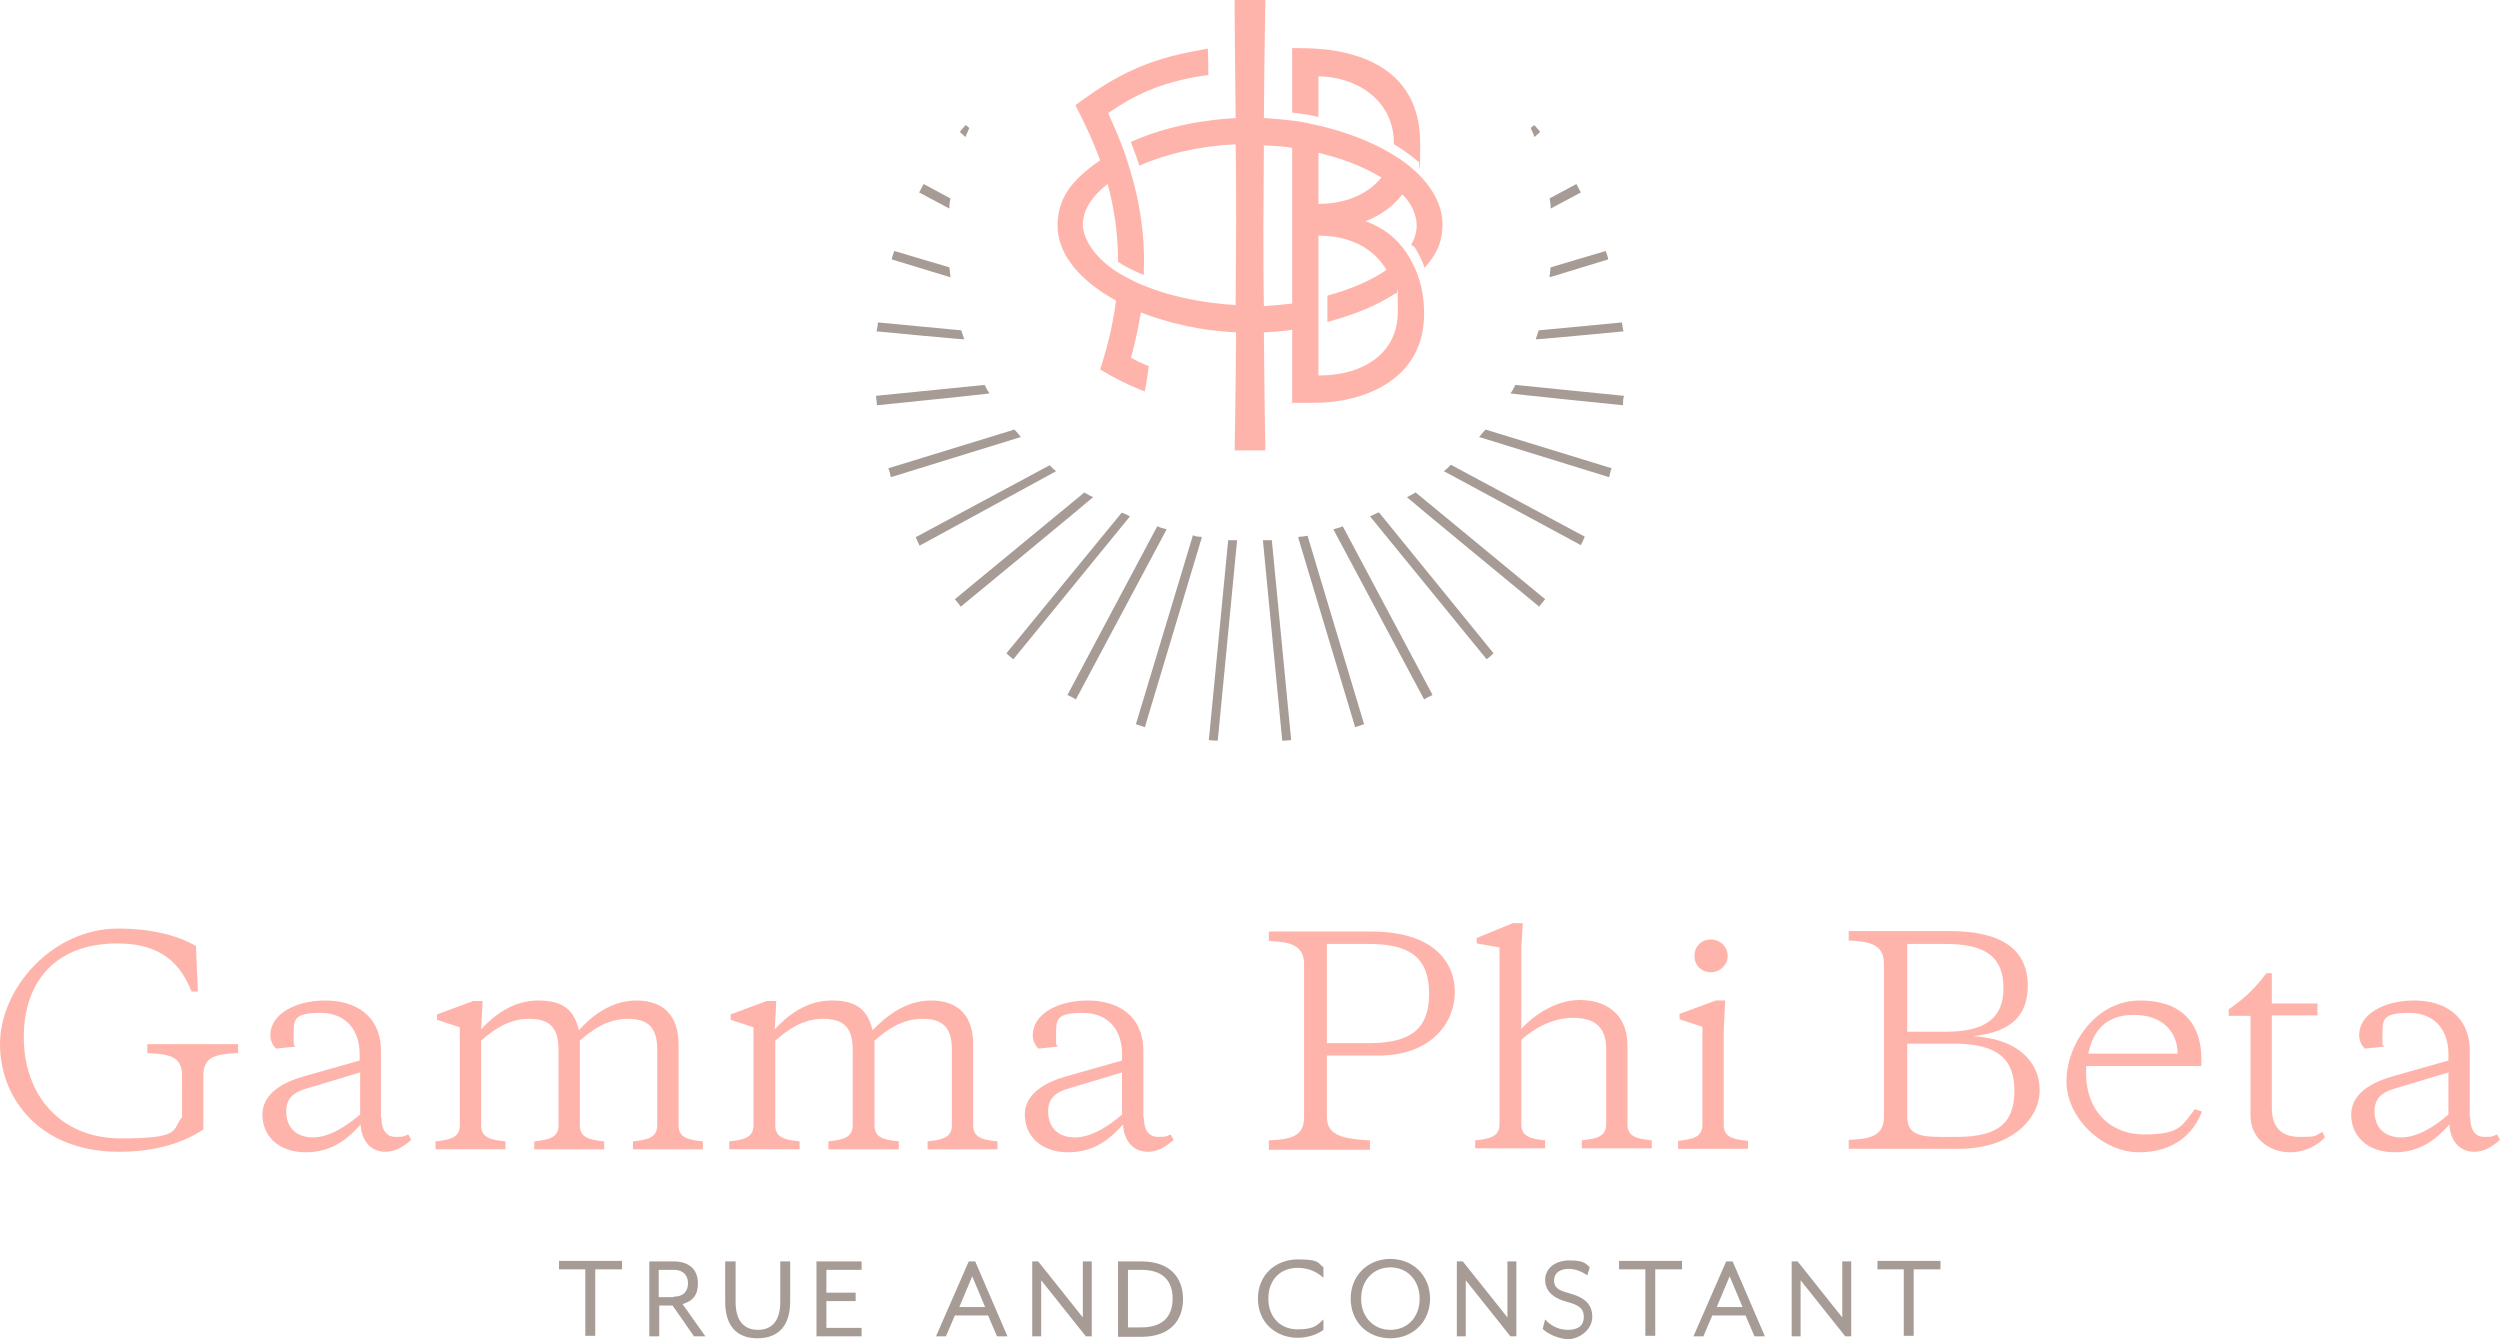<?xml version="1.0" encoding="UTF-8"?>
<svg id="Layer_1" xmlns="http://www.w3.org/2000/svg" version="1.1" viewBox="0 0 504 270">
  <!-- Generator: Adobe Illustrator 29.6.1, SVG Export Plug-In . SVG Version: 2.1.1 Build 9)  -->
  <defs>
    <style>
      .st0 {
        fill: #ffb4ab;
      }

      .st1 {
        fill: #a69b95;
      }
    </style>
  </defs>
  <g>
    <path class="st0" d="M23.8,187.2c6.6,0,11.8,1.3,15.7,3.5l.4,9.2h-1.3c-2.7-7.1-7.8-9.7-15-9.7-12.1,0-18.8,7.4-18.8,18.9s7.2,20.4,19.6,20.4,10.2-1.7,12.3-4.3v-8.4c0-3.9-2.7-4.3-7-4.5v-1.8h18.3v1.8c-4.3.2-7,.6-7,4.5v10.9c-4.4,2.9-10,4.5-17.1,4.5-15.6,0-23.9-10.5-23.9-21.7s10.5-23.3,23.8-23.3Z"/>
    <path class="st0" d="M76.9,225.3c0,2.5,1,3.9,2.9,3.9s1.7-.2,2.5-.5l.6,1.1c-1.7,1.5-3.3,2.4-5.2,2.4-2.8,0-4.8-2-5-5.5-2.1,2.3-5.3,5.6-11,5.6s-8.8-3.4-8.8-7.6,4.1-6.5,8.3-7.7l11.3-3.2v-1.4c0-4.3-2.4-8.2-7.9-8.2s-5.4,1.4-5.4,4.5,0,1.4.3,2.3l-3.8.4c-.7-.5-1.2-1.7-1.2-2.7,0-4.3,5.1-7,11.1-7s11.2,3,11.2,10.2v13.4h0ZM72.6,224.7v-8.5l-11.3,3.4c-2.2.7-3.6,2-3.6,4.4,0,3.5,2.2,5.3,5.4,5.3s6.5-2.1,9.5-4.6Z"/>
    <path class="st0" d="M128.3,201.7c5.5,0,8.5,3.1,8.5,8.9v16.3c0,2.6,2.2,2.9,4.9,3.2v1.6h-14.1v-1.6c2.6-.3,4.9-.6,4.9-3.2v-15.3c0-4.4-1.8-6.2-5.9-6.2s-7.1,2.1-9.7,4.4v17.1c0,2.6,2.2,2.9,4.9,3.2v1.6h-14.1v-1.6c2.6-.3,4.9-.6,4.9-3.2v-15.3c0-4.4-1.8-6.2-5.9-6.2s-7.1,2.1-9.7,4.4v17.1c0,2.6,2.2,2.9,4.9,3.2v1.6h-14.1v-1.6c2.6-.3,4.9-.6,4.9-3.2v-19.8l-4.6-1.5v-1.1l7.3-2.7h1.9l-.3,5.7c2.5-2.7,6.3-5.8,11.5-5.8s7.3,2.1,8.2,6c2.4-2.7,6.4-6,11.6-6Z"/>
    <path class="st0" d="M187.7,201.7c5.5,0,8.5,3.1,8.5,8.9v16.3c0,2.6,2.2,2.9,4.9,3.2v1.6h-14.1v-1.6c2.6-.3,4.9-.6,4.9-3.2v-15.3c0-4.4-1.8-6.2-5.9-6.2s-7.1,2.1-9.7,4.4v17.1c0,2.6,2.2,2.9,4.9,3.2v1.6h-14.2v-1.6c2.6-.3,4.9-.6,4.9-3.2v-15.3c0-4.4-1.8-6.2-5.9-6.2s-7.1,2.1-9.7,4.4v17.1c0,2.6,2.2,2.9,4.9,3.2v1.6h-14.2v-1.6c2.6-.3,4.9-.6,4.9-3.2v-19.8l-4.6-1.5v-1.1l7.3-2.7h1.9l-.3,5.7c2.5-2.7,6.3-5.8,11.5-5.8s7.3,2.1,8.2,6c2.6-2.7,6.6-6,11.8-6Z"/>
    <path class="st0" d="M230.6,225.3c0,2.5,1,3.9,2.9,3.9s1.7-.2,2.5-.5l.6,1.1c-1.7,1.5-3.3,2.4-5.2,2.4-2.8,0-4.8-2-5-5.5-2.1,2.3-5.3,5.6-11,5.6s-8.8-3.4-8.8-7.6,4.1-6.5,8.3-7.7l11.3-3.2v-1.4c0-4.3-2.4-8.2-7.9-8.2s-5.4,1.4-5.4,4.5.1,1.4.3,2.3l-3.8.4c-.7-.5-1.2-1.7-1.2-2.7,0-4.3,5.1-7,11.1-7s11.2,3,11.2,10.2v13.4h.1ZM226.2,224.7v-8.5l-11.3,3.4c-2.2.7-3.6,2-3.6,4.4,0,3.5,2.2,5.3,5.4,5.3s6.6-2.1,9.5-4.6Z"/>
    <path class="st0" d="M267.5,212.8v12.4c0,3.9,3.6,4.4,8.7,4.7v1.9h-20.4v-1.9c4.3-.2,7.1-.7,7.1-4.7v-30.8c0-3.9-2.8-4.5-7.1-4.7v-1.9h20.7c12.4,0,16.8,6.1,16.8,12.2s-4.7,12.8-15.4,12.8h-10.4ZM267.5,210.3h8.4c8.6,0,12.2-2.9,12.2-10s-3.7-10-12.1-10h-8.5v20Z"/>
    <path class="st0" d="M297.7,190.2v-1.1l7.3-3h2l-.3,4.8v16.5c2.5-2.7,6.9-5.8,11.8-5.8s9.6,2.5,9.6,9.2v15.9c0,2.6,2.2,2.9,4.9,3.2v1.6h-14.1v-1.6c2.6-.3,4.9-.6,4.9-3.2v-15.3c0-4.6-2.6-6.2-6.7-6.2s-7.8,2.1-10.4,4.4v17.1c0,2.6,2.2,2.9,4.8,3.2v1.6h-14.1v-1.6c2.6-.3,4.9-.6,4.9-3.2v-35.7l-4.6-.8Z"/>
    <path class="st0" d="M347.5,226.8c0,2.6,2.2,2.9,4.9,3.2v1.6h-14.1v-1.6c2.6-.3,4.9-.6,4.9-3.2v-19.8l-4.6-1.5v-1.1l7.3-2.7h1.9l-.3,6v19.1h0ZM344.9,189.4c1.9,0,3.4,1.5,3.4,3.3s-1.5,3.3-3.4,3.3-3.3-1.4-3.3-3.3,1.4-3.3,3.3-3.3Z"/>
    <path class="st0" d="M372.7,229.8c4.3-.2,7.1-.7,7.1-4.7v-30.8c0-3.9-2.8-4.5-7.1-4.7v-1.9h20.3c10.5,0,15.8,3.7,15.8,11s-5,9.5-11,10.2c8.8.5,13.4,5,13.4,10.9s-5.9,11.8-16.3,11.8h-22.2v-1.8h0ZM384.5,190.3v17.7h7.7c8,0,11.7-2.7,11.7-8.8s-3.4-8.9-11.6-8.9h-7.8ZM384.5,210.4v14.6c0,3.4,1.9,4.2,6.8,4.2h3.1c8.2,0,11.7-2.6,11.7-9.3s-3.7-9.5-12.3-9.5h-9.3Z"/>
    <path class="st0" d="M443.8,213.5v1.4h-23.2c-.6,8.4,4.3,13.8,11.7,13.8s7.6-1.9,10.2-5.1l1.4.5c-1.6,4.3-5.5,8.2-12.7,8.2s-14.6-6.8-14.6-14.3,5.9-16.3,14.8-16.3,12.4,5.1,12.4,11.8ZM421,212.4h18c0-4.4-3.1-7.8-8.8-7.8s-8.2,3.2-9.2,7.8Z"/>
    <path class="st0" d="M458,202.3h9.2v2.4h-9.2v18.6c0,3.9,1.8,5.9,5.7,5.9s2.9-.3,4.5-1l.5,1.1c-1.3,1.4-3.7,3-7.1,3s-7.9-2.2-7.9-7.5v-20h-4.4v-1.3c2.8-2,4.8-3.6,7.6-7.3h1.1v6.1h0Z"/>
    <path class="st0" d="M498,225.3c0,2.5,1,3.9,2.9,3.9s1.7-.2,2.5-.5l.6,1.1c-1.7,1.5-3.3,2.4-5.2,2.4-2.8,0-4.8-2-5-5.5-2.1,2.3-5.3,5.6-11,5.6s-8.8-3.4-8.8-7.6,4.1-6.5,8.3-7.7l11.3-3.2v-1.4c0-4.3-2.4-8.2-7.9-8.2s-5.4,1.4-5.4,4.5,0,1.4.3,2.3l-3.8.4c-.7-.5-1.2-1.7-1.2-2.7,0-4.3,5.1-7,11.1-7s11.2,3,11.2,10.2v13.4h.1ZM493.6,224.7v-8.5l-11.3,3.4c-2.2.7-3.6,2-3.6,4.4,0,3.5,2.2,5.3,5.4,5.3s6.6-2.1,9.5-4.6Z"/>
  </g>
  <g>
    <path class="st1" d="M118.1,255.9h-5.4v-1.7h12.7v1.7h-5.4v13.4h-2v-13.4h0Z"/>
    <path class="st1" d="M130.8,254.3h5c3.5,0,4.9,2,4.9,4.4s-1,3.6-3.1,4.2l4.6,6.5h-2.3l-4.3-6.2h-2.7v6.2h-2v-15.1h0ZM135.8,261.4c2.3,0,2.9-1.4,2.9-2.7s-.7-2.7-2.9-2.7h-3v5.5h3Z"/>
    <path class="st1" d="M146.2,262.4v-8.1h2.1v8.2c0,3.9,1.8,5.6,4.5,5.6s4.5-1.7,4.5-5.6v-8.2h2v8.1c0,5.1-2.6,7.4-6.6,7.4s-6.5-2.3-6.5-7.4Z"/>
    <path class="st1" d="M164.6,254.3h9.1v1.7h-7.1v4.6h5.9v1.7h-5.9v5.4h7.1v1.7h-9.1v-15.1Z"/>
    <path class="st1" d="M195.3,254.3h1.3l6.5,15.1h-2.1l-1.8-4.2h-6.7l-1.8,4.2h-2l6.6-15.1ZM198.6,263.5l-2.6-6.2-2.6,6.2h5.2Z"/>
    <path class="st1" d="M208.1,254.3h1.2l9,11.3v-11.3h1.8v15.1h-1.2l-9-11.3v11.3h-1.8v-15.1Z"/>
    <path class="st1" d="M225.4,254.3h4.7c5.9,0,8.4,3.4,8.4,7.6s-2.5,7.6-8.4,7.6h-4.7v-15.2ZM230.1,267.6c4.9,0,6.3-2.8,6.3-5.8s-1.4-5.8-6.3-5.8h-2.7v11.6h2.7Z"/>
    <path class="st1" d="M253.6,261.8c0-4.9,3.7-7.9,8-7.9s4,.6,5.2,1.6v2.1c-1.2-1.1-2.9-2-5.2-2-3.5,0-5.9,2.4-5.9,6.2s2.5,6.2,5.9,6.2,4-.9,5.2-2v2.1c-1.3,1-3.3,1.6-5.2,1.6-4.3,0-8-3-8-7.9Z"/>
    <path class="st1" d="M272.3,261.8c0-4.6,3.4-8,8-8s8,3.4,8,8-3.4,8-8,8-8-3.3-8-8ZM286.2,261.8c0-3.7-2.5-6.3-5.9-6.3s-5.9,2.6-5.9,6.3,2.5,6.3,5.9,6.3c3.5,0,5.9-2.6,5.9-6.3Z"/>
    <path class="st1" d="M293.7,254.3h1.2l9,11.3v-11.3h1.8v15.1h-1.2l-9-11.3v11.3h-1.8v-15.1Z"/>
    <path class="st1" d="M311,267.9l.5-1.9c.9,1,2.4,2.1,4.6,2.1s3.2-1,3.2-2.6-.8-2.4-3.6-3.1c-2.8-.8-4.2-2.3-4.2-4.4s1.8-3.9,4.9-3.9,3.3.7,4.1,1.4l-.5,1.6c-1-.7-2.4-1.3-3.7-1.3-1.9,0-3,.9-3,2.3s.7,2,3,2.6c3.3.9,4.7,2.3,4.7,4.8s-2.5,4.5-5.1,4.5c-2.4-.3-4.1-1.3-4.9-2.1Z"/>
    <path class="st1" d="M331.8,255.9h-5.4v-1.7h12.7v1.7h-5.4v13.4h-2v-13.4h0Z"/>
    <path class="st1" d="M348,254.3h1.3l6.5,15.1h-2.1l-1.8-4.2h-6.7l-1.8,4.2h-2l6.6-15.1ZM351.3,263.5l-2.6-6.2-2.6,6.2h5.2Z"/>
    <path class="st1" d="M361.2,254.3h1.2l9,11.3v-11.3h1.8v15.1h-1.2l-9-11.3v11.3h-1.8v-15.1Z"/>
    <path class="st1" d="M383.9,255.9h-5.4v-1.7h12.7v1.7h-5.4v13.4h-2v-13.4h0Z"/>
  </g>
  <g>
    <g>
      <g>
        <path class="st1" d="M269.2,106.6c-.1,0-.2.1-.4.1l18.3,34.3c.2-.1.3-.2.5-.3.4-.2.8-.4,1.2-.6l-18.1-34c-.5.2-1,.4-1.5.5Z"/>
        <path class="st1" d="M262.2,108.2c-.2,0-.3,0-.5.1l11.5,38.3c.2-.1.4-.1.6-.2.4-.1.8-.3,1.2-.4l-11.4-38c-.5.1-1,.2-1.4.2Z"/>
        <path class="st1" d="M255.3,108.9h-.7l3.9,40.4h.7c.4,0,.8-.1,1.1-.1l-3.9-40.3h-1.1Z"/>
        <path class="st1" d="M291.1,95q-.1.1,0,0l27.6,14.9c.1-.1.1-.3.2-.4.2-.4.4-.9.6-1.3l-27-14.5c-.5.5-.9.9-1.4,1.3Z"/>
        <path class="st1" d="M285.2,99.4c-.3.2-.6.3-.9.5-.2.1-.4.2-.6.3h-.1c0,.1,26.7,22.1,26.7,22.1.1-.1.2-.2.3-.4.3-.4.6-.7.9-1.1l-26.2-21.6c0,.1,0,.2,0,.2Z"/>
        <path class="st1" d="M276.4,104c-.1,0-.2.1-.2.1l23.5,28.8c.1-.1.3-.2.4-.3.4-.3.7-.6,1-.9l-23.1-28.4c-.6.2-1.1.5-1.6.7Z"/>
        <path class="st1" d="M298.2,88.1c0,.1-.1.1,0,0l26.2,8.1c0-.1.1-.3.1-.4.1-.5.2-.9.4-1.4l-25.4-7.8c-.5.5-.9,1-1.3,1.5Z"/>
        <path class="st1" d="M327.4,79.8l-21.9-2.2c-.3.6-.6,1.2-1,1.7h0c0,.1,22.7,2.4,22.7,2.4,0-.7,0-1.3.2-1.9Z"/>
        <path class="st1" d="M327,65l-16.8,1.6c-.2.6-.4,1.2-.6,1.8h0c0,.1,17.7-1.6,17.7-1.6-.2-.6-.2-1.2-.3-1.8Z"/>
        <path class="st1" d="M323.7,50.6l-11.1,3.3c-.1.6-.1,1.2-.2,1.8v.2l11.8-3.6c0-.5-.3-1.1-.5-1.7Z"/>
        <path class="st1" d="M318.7,38.8c-.3-.6-.6-1.1-.9-1.7l-5.4,2.9c.1.6.2,1.1.2,1.7v.3h.1l6-3.2Z"/>
        <path class="st1" d="M310.5,26.6c-.2-.2-.3-.4-.4-.5-.3-.3-.5-.6-.8-.9l-.7.6c.2.5.4,1,.6,1.4,0,.1.1.3.1.4.1,0,.1-.1.2-.1l1-.9Z"/>
      </g>
      <g>
        <path class="st1" d="M234.8,106.6c.1,0,.2.1.4.1l-18.3,34.3c-.2-.1-.3-.2-.5-.3-.4-.2-.8-.4-1.2-.6l18.1-34c.5.2,1,.4,1.5.5Z"/>
        <path class="st1" d="M241.8,108.2c.2,0,.3,0,.5.1l-11.5,38.3c-.2-.1-.4-.1-.6-.2-.4-.1-.8-.3-1.2-.4l11.5-38.1c.4.2.9.3,1.3.3Z"/>
        <path class="st1" d="M248.7,108.9h.7l-3.9,40.4h-.7c-.4,0-.8-.1-1.1-.1l3.9-40.3h1.1Z"/>
        <path class="st1" d="M212.9,95q.1.1,0,0l-27.5,15c-.1-.1-.1-.3-.2-.4-.2-.4-.4-.9-.6-1.3l27-14.5c.4.4.8.8,1.3,1.2Z"/>
        <path class="st1" d="M218.8,99.4c.3.2.6.3.9.5.2.1.4.2.6.3h.1c0,.1-26.7,22.1-26.7,22.1-.1-.1-.2-.2-.3-.4-.3-.4-.6-.7-.9-1.1l26.2-21.6c0,.1,0,.2,0,.2Z"/>
        <path class="st1" d="M227.6,104c.1,0,.2.1.2.1l-23.5,28.8c-.1-.1-.3-.2-.4-.3-.4-.3-.7-.6-1-.9l23.2-28.3c.5,0,1,.4,1.5.6Z"/>
        <path class="st1" d="M205.8,88.1c0,.1.1.1,0,0l-26.2,8.1c0-.1-.1-.3-.1-.4-.1-.5-.2-.9-.4-1.4l25.4-7.8c.5.5.9,1,1.3,1.5Z"/>
        <path class="st1" d="M176.6,79.8l21.9-2.2c.3.6.6,1.2,1,1.7h0c0,.1-22.7,2.4-22.7,2.4-.1-.7-.1-1.3-.2-1.9Z"/>
        <path class="st1" d="M177,65l16.8,1.6c.2.6.4,1.2.6,1.8h0c0,.1-17.7-1.6-17.7-1.6.2-.6.2-1.2.3-1.8Z"/>
        <path class="st1" d="M180.3,50.6l11.1,3.3c.1.6.1,1.2.2,1.8v.2l-11.8-3.6c0-.5.3-1.1.5-1.7Z"/>
        <path class="st1" d="M185.3,38.8c.3-.6.6-1.1.9-1.7l5.4,2.9c-.1.6-.2,1.1-.2,1.7v.3h-.1l-6-3.2Z"/>
        <path class="st1" d="M193.5,26.6c.2-.2.3-.4.4-.5.3-.3.5-.6.8-.9l.7.6c-.2.5-.4,1-.6,1.4,0,.1-.1.3-.1.4-.1,0-.1-.1-.2-.1l-1-.9Z"/>
      </g>
    </g>
    <path class="st0" d="M261.4,22.8c-.3,0-.6-.1-.9-.1v-13s5.4-.1,9,.6c11.2,2,16.8,8.5,16.8,18.5s-.1,2.5-.4,3.8c-1.2-1.1-2.6-2.1-4.2-3.1-.2-.1-.4-.3-.7-.4v-.2c0-9.2-8.2-13.5-15.2-13.5v8.2c-1.5-.4-2.9-.6-4.4-.8ZM284.5,49.3c.7-1.2,1.1-2.5,1.1-3.8,0-2-.8-3.9-2.3-5.7-.2-.2-.4-.4-.6-.6-1.7,2.2-4.1,4.1-7.4,5.4,3.7,1.3,6.4,3.6,8.2,6.3,1,1.5,1.8,3.1,2.4,4.8.9,2.6,1.2,5.2,1.2,7.5,0,14.2-13.5,18-21.9,18s-4.7.1-4.7.1v-14.8c-1.9.3-3.8.4-5.7.5.1,13.2.3,23.8.3,23.8h-6.2s.2-10.6.3-23.8c-6.9-.3-13.5-1.8-19.2-4-.5,2.9-1.1,5.9-2,9.1,1,.6,2.3,1.2,3.6,1.7-.3,2-.5,3.6-.8,5.1-.7-.2-.6-.2-1.3-.5-2.7-1.1-5.2-2.4-7.7-3.9l.6-2c1.3-4.2,2.1-8.2,2.6-11.9-7.1-3.9-11.8-9.2-11.8-15.1s3.3-9.5,8.6-13.2c-.2-.5-.4-1-.6-1.5-1-2.7-2.2-5.2-3.4-7.6l-1-2,1.8-1.3c6.4-4.6,12.6-7.9,22.8-9.7.7-.1,1.4-.3,2.1-.4.1,1.9.1,3.3.1,5.3-.4.1-.9.2-1.3.2-8.7,1.4-13.8,4-18.9,7.5.9,2,1.9,4.2,2.8,6.6.6,1.5,1.1,3.1,1.6,4.8,1.3,4.2,2.3,9,2.7,14.3.1,1.9.2,3.7.1,5.8v1.1h-.1c-1.9-.8-3.6-1.6-5.1-2.6,0-5.8-.8-10.9-2.1-15.7-3.1,2.4-5,5.2-5,8.2s2.7,6.9,7,9.6c1.5.9,3.2,1.8,5.1,2.6,5.3,2.2,11.9,3.6,18.7,4,0-5.3.1-10.9.1-16.2s0-10.8-.1-16.2c-7.1.3-14,1.9-19.4,4.3-.4-1.2-.8-2.3-1.2-3.4-.2-.5-.4-.9-.5-1.4,4.9-2.2,10.6-3.7,16.6-4.4,1.5-.2,3-.3,4.5-.4v-.6c-.1-9.7-.2-18-.2-21.5V0h6.2s-.2,10.6-.3,23.8c1.9.1,3.8.3,5.7.5,1.8.2,3.6.6,5.3,1,5.6,1.3,10.8,3.3,14.9,5.8,1.7,1,3.2,2.1,4.5,3.3,3.5,3.2,5.6,6.9,5.6,10.8s-1.3,6.1-3.6,8.8c-.5-1.5-1.2-2.9-2.1-4.3-.2,0-.4-.2-.6-.4ZM260.5,29.8c-1.9-.3-3.8-.4-5.7-.5,0,5.3-.1,10.9-.1,16.2s0,10.8.1,16.2c1.9-.1,3.8-.3,5.7-.5v-31.4ZM265.8,47.5v28.2c9.5,0,16-4.8,16-12.8s-.1-2.6-.4-3.8c-3.8,2.5-8.5,4.4-13.8,5.8v-5.3c4.7-1.3,8.8-3,11.9-5.2-2.5-4.3-7.3-6.9-13.7-6.9ZM278.5,35.8c-3.1-1.9-6.9-3.5-11.2-4.6-.5-.1-1-.3-1.5-.4v10.3c5.7,0,10.1-2.1,12.7-5.3Z"/>
  </g>
</svg>